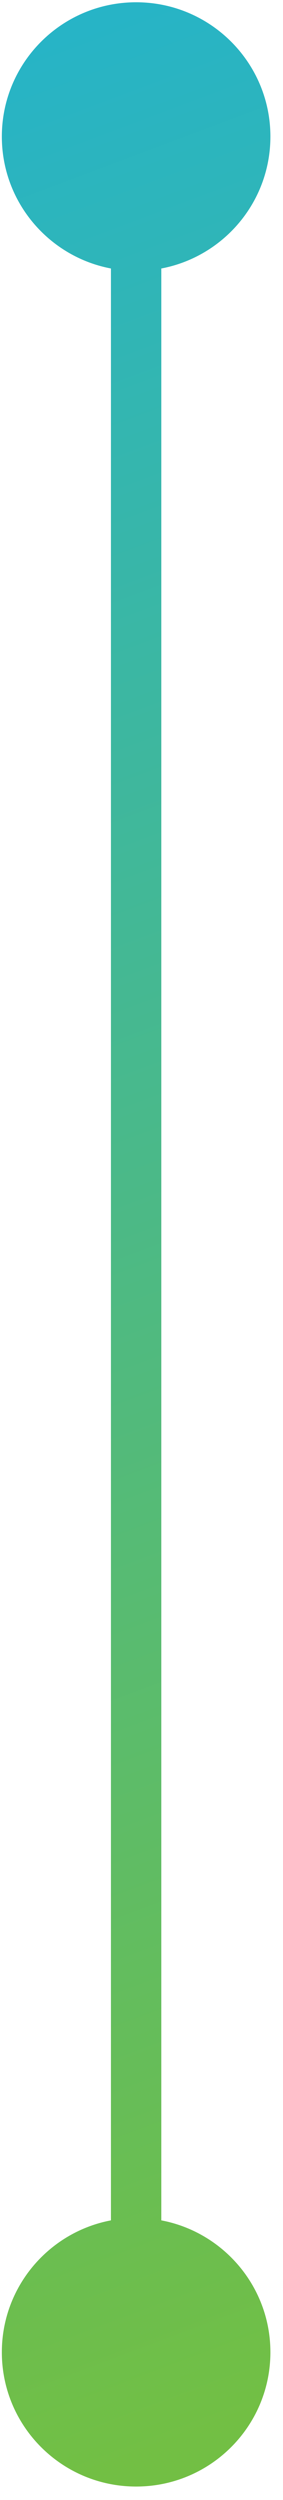 <svg width="6" height="53" viewBox="0 0 6 53" fill="none" xmlns="http://www.w3.org/2000/svg">
<path d="M0.039 49.867C0.039 51.44 1.314 52.714 2.886 52.714C4.458 52.714 5.733 51.44 5.733 49.867C5.733 48.295 4.458 47.021 2.886 47.021C1.314 47.021 0.039 48.295 0.039 49.867ZM0.039 2.895C0.039 4.468 1.314 5.742 2.886 5.742C4.458 5.742 5.733 4.468 5.733 2.895C5.733 1.323 4.458 0.048 2.886 0.048C1.314 0.048 0.039 1.323 0.039 2.895ZM3.42 49.867L3.42 2.895L2.352 2.895L2.352 49.867L3.42 49.867Z" fill="url(#paint0_linear_643_915)"/>
<defs>
<linearGradient id="paint0_linear_643_915" x1="-47.094" y1="5.888" x2="-25.654" y2="62.838" gradientUnits="userSpaceOnUse">
<stop stop-color="#14B1E7"/>
<stop offset="1" stop-color="#72BF44"/>
</linearGradient>
</defs>
</svg>
